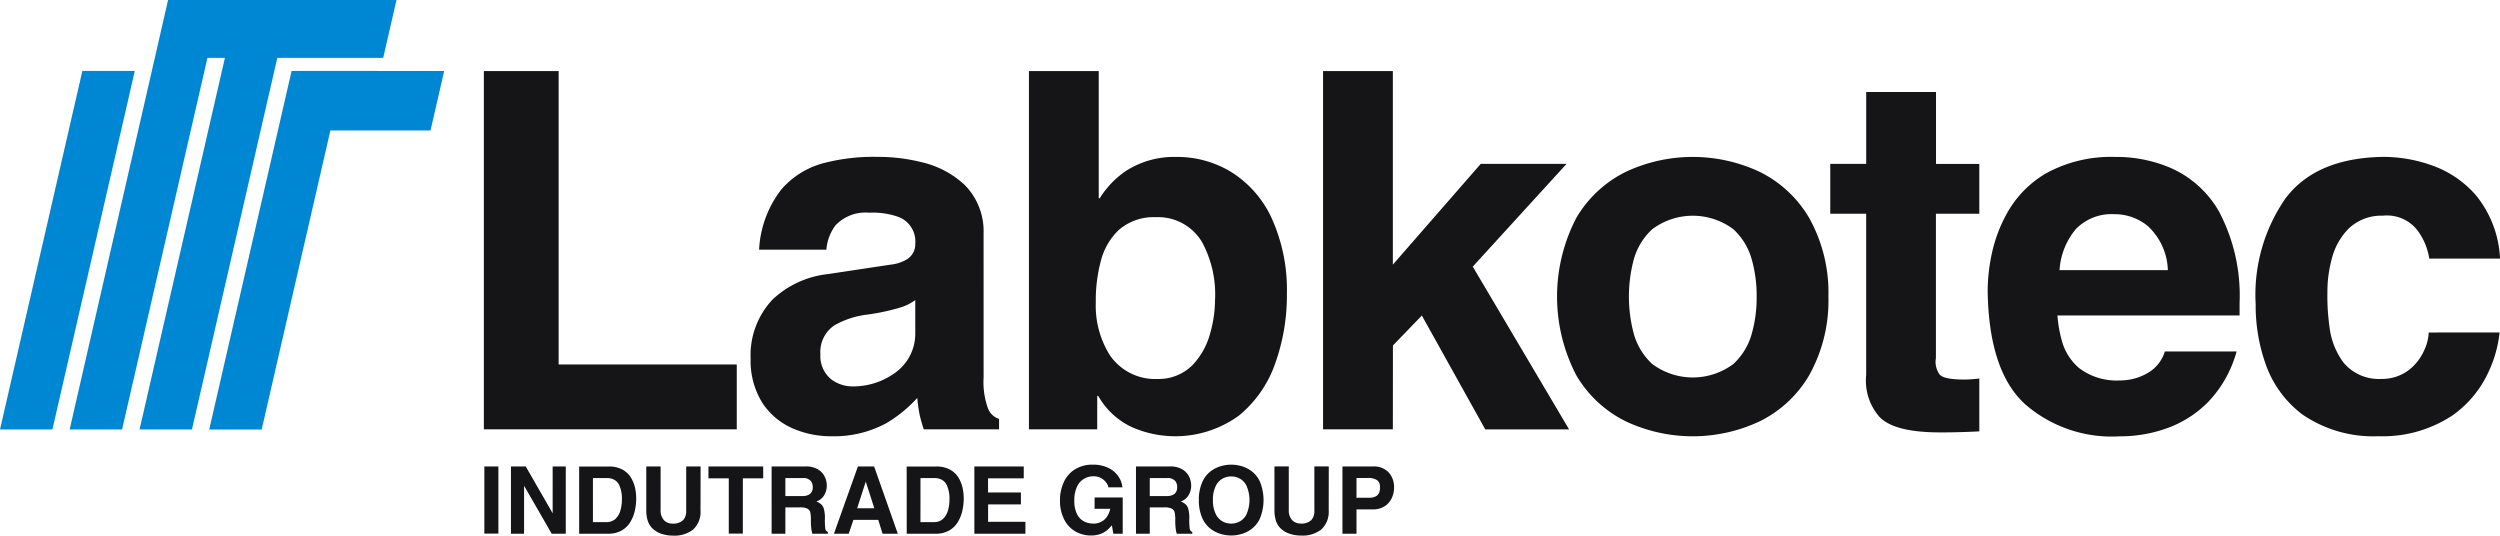<?xml version="1.0" encoding="UTF-8"?> <svg xmlns="http://www.w3.org/2000/svg" width="173.502" height="37.165" viewBox="0 0 173.502 37.165"><defs><clipPath id="a"><path data-name="Rectangle 1" transform="translate(370.479 760.066)" fill="none" d="M0 0h173.502v37.165H0z"></path></clipPath></defs><path data-name="Path 1" d="M5.716 4.923L0 29.807h3.637L9.355 4.923z" fill="#0087d3"></path><path data-name="Path 2" d="M11.665.001L4.834 29.807h3.638l5.924-25.789h1.213L9.684 29.807h3.637l5.924-25.789h7.349l.923-4.017z" fill="#0087d3"></path><path data-name="Path 3" d="M30.827 4.927l-.948 4.129h-6.95l-4.768 20.752h-3.64l5.716-24.885z" fill="#0087d3"></path><g data-name="Group 2"><g data-name="Group 1" clip-path="url(#a)" fill="#151518" fill-rule="evenodd" transform="translate(-370.479 -760.066)"><path data-name="Path 4" d="M539.034 783.142a3.208 3.208 0 0 1-.307 1.219 3.574 3.574 0 0 1-1.038 1.36 3.087 3.087 0 0 1-1.947.643 3.2 3.2 0 0 1-2.6-1.107 5.1 5.1 0 0 1-.985-2.44 15.126 15.126 0 0 1-.154-2.446 8.753 8.753 0 0 1 .319-2.4 4.549 4.549 0 0 1 1.176-2.061 3.3 3.3 0 0 1 2.351-.876 2.687 2.687 0 0 1 2.378.985 4.393 4.393 0 0 1 .845 1.995h4.912a7.5 7.5 0 0 0-1.662-4.383 7.223 7.223 0 0 0-3.17-2.124 10.066 10.066 0 0 0-3.3-.553q-4.641.078-6.751 2.871a11.722 11.722 0 0 0-2.077 7.342 12.2 12.2 0 0 0 .669 4.1 7.466 7.466 0 0 0 2.562 3.556 8.679 8.679 0 0 0 5.285 1.517 8.779 8.779 0 0 0 5.144-1.444 7.537 7.537 0 0 0 2.512-3.043 8.506 8.506 0 0 0 .756-2.713zm-25.622-4.328a4.912 4.912 0 0 1 1.135-2.852 3.445 3.445 0 0 1 2.641-1.031 3.627 3.627 0 0 1 2.352.824 4.348 4.348 0 0 1 1.391 3.059zm7.311 5.643a2.6 2.6 0 0 1-1.2 1.5 3.8 3.8 0 0 1-1.924.512 4.3 4.3 0 0 1-2.832-.861 3.793 3.793 0 0 1-1.184-1.861 8.831 8.831 0 0 1-.315-1.786h12.64v-.861a12.474 12.474 0 0 0-1.436-6.369 7.192 7.192 0 0 0-3.358-3.015 9.582 9.582 0 0 0-3.861-.759 9.345 9.345 0 0 0-4.783 1.143 7.323 7.323 0 0 0-2.657 2.683 10.142 10.142 0 0 0-1.144 3.1 12.267 12.267 0 0 0-.244 2.389q.086 5.607 2.638 7.881a9.161 9.161 0 0 0 6.536 2.194 9.589 9.589 0 0 0 3.217-.542 7.628 7.628 0 0 0 2.916-1.848 8.156 8.156 0 0 0 1.968-3.5zm-15.883-18.006h-4.845v4.987H497.5v3.462h2.493v11.189a3.816 3.816 0 0 0 .9 2.884q.987 1.071 4.043 1.1h.623q1.145-.009 2.286-.07v-3.667c-.174.019-.346.035-.515.049s-.333.02-.489.021q-1.422.008-1.744-.342a1.49 1.49 0 0 1-.264-1.148V774.9h3.012v-3.459h-3.005zm-12.449 14.2a9.121 9.121 0 0 1-.318 2.5 4.472 4.472 0 0 1-1.3 2.179 4.708 4.708 0 0 1-5.624 0 4.479 4.479 0 0 1-1.305-2.179 10.029 10.029 0 0 1 0-5 4.475 4.475 0 0 1 1.305-2.179 4.7 4.7 0 0 1 5.624 0 4.467 4.467 0 0 1 1.3 2.179 9.118 9.118 0 0 1 .318 2.5m4.982 0a10.622 10.622 0 0 0-1.341-5.469 8.161 8.161 0 0 0-3.433-3.191 10.941 10.941 0 0 0-9.286 0 8.172 8.172 0 0 0-3.433 3.191 11.828 11.828 0 0 0 0 10.937 8.164 8.164 0 0 0 3.433 3.19 10.923 10.923 0 0 0 9.286 0 8.153 8.153 0 0 0 3.433-3.19 10.621 10.621 0 0 0 1.341-5.468m-30.224 3.392l2.008-2.078 4.4 7.9h5.817l-6.684-11.295 6.51-7.132h-5.956l-6.1 6.994V765H462.3v24.86h4.844zM446.732 765h-4.844v24.86h4.739v-2.32h.07a5.217 5.217 0 0 0 2.356 2.178 7.5 7.5 0 0 0 7.421-.82 8.129 8.129 0 0 0 2.517-3.643 14.048 14.048 0 0 0 .8-4.816 12.037 12.037 0 0 0-1.084-5.291 7.45 7.45 0 0 0-2.786-3.148 7.177 7.177 0 0 0-3.784-1.042 6.172 6.172 0 0 0-3.552.994 6.372 6.372 0 0 0-1.784 1.876h-.069zm8.073 15.789a8.741 8.741 0 0 1-.341 2.416 5.092 5.092 0 0 1-1.225 2.2 3.315 3.315 0 0 1-2.419.962 3.811 3.811 0 0 1-3.3-1.625 6.446 6.446 0 0 1-.992-3.676 10.632 10.632 0 0 1 .339-2.845 4.518 4.518 0 0 1 1.262-2.2 3.682 3.682 0 0 1 2.556-.882 3.547 3.547 0 0 1 3.218 1.732 7.606 7.606 0 0 1 .906 3.915M434 783.244a3.317 3.317 0 0 1-1.36 2.665 4.945 4.945 0 0 1-2.971.974 2.466 2.466 0 0 1-1.478-.472 2.079 2.079 0 0 1-.776-1.745 2.234 2.234 0 0 1 .972-2.022 6.08 6.08 0 0 1 2.321-.75 14.9 14.9 0 0 0 2.218-.476 3.32 3.32 0 0 0 1.074-.529zm4.74-6.962a4.567 4.567 0 0 0-1.325-3.395 6.521 6.521 0 0 0-2.957-1.56 12.291 12.291 0 0 0-3.057-.373 13.755 13.755 0 0 0-3.692.414 5.871 5.871 0 0 0-3.005 1.847 7.42 7.42 0 0 0-1.543 4.176h4.671a3.191 3.191 0 0 1 .632-1.685 2.856 2.856 0 0 1 2.347-.878 5.288 5.288 0 0 1 2.062.307 1.821 1.821 0 0 1 1.127 1.839 1.223 1.223 0 0 1-.564 1.079 2.721 2.721 0 0 1-1.134.377l-4.366.658a6.648 6.648 0 0 0-3.837 1.762 5.633 5.633 0 0 0-1.526 4.127 5.493 5.493 0 0 0 .837 3.083 4.787 4.787 0 0 0 2.084 1.736 6.624 6.624 0 0 0 2.685.546 7.61 7.61 0 0 0 3.8-.9 9.212 9.212 0 0 0 2.16-1.76 10.879 10.879 0 0 0 .161 1.157 10.321 10.321 0 0 0 .29 1.022h5.225v-.723a1.224 1.224 0 0 1-.758-.7 5.358 5.358 0 0 1-.315-2.177zM409.249 765h-5.19v24.86h17.552v-4.5h-12.362z"></path><path data-name="Path 5" d="M464.621 794.612v-1.373h.773a1.089 1.089 0 0 1 .657.151.564.564 0 0 1 .2.493 1.042 1.042 0 0 1-.027.281.537.537 0 0 1-.188.3.807.807 0 0 1-.513.143zm0 .806h1.119a1.484 1.484 0 0 0 .943-.292 1.409 1.409 0 0 0 .438-.623 1.715 1.715 0 0 0 .107-.574 1.529 1.529 0 0 0-.385-1.092 1.431 1.431 0 0 0-1.064-.4h-2.133v4.67h.975zm-1.924-2.985h-1v3.077a.891.891 0 0 1-.22.658.981.981 0 0 1-.722.232.8.8 0 0 1-.588-.224.971.971 0 0 1-.245-.712v-3.031h-.995v3.1a2.382 2.382 0 0 0 .092.635 1.311 1.311 0 0 0 .271.5 1.651 1.651 0 0 0 .736.456 2.521 2.521 0 0 0 .747.11 2.105 2.105 0 0 0 1.4-.417 1.668 1.668 0 0 0 .519-1.339zm-8.04 2.335a2.118 2.118 0 0 1 .211-1.005 1.155 1.155 0 0 1 .494-.5 1.266 1.266 0 0 1 1.126 0 1.143 1.143 0 0 1 .493.5 2.475 2.475 0 0 1 0 2.009 1.149 1.149 0 0 1-.493.5 1.266 1.266 0 0 1-1.126 0 1.161 1.161 0 0 1-.494-.5 2.113 2.113 0 0 1-.211-1m-.976 0a2.968 2.968 0 0 0 .264 1.309 1.924 1.924 0 0 0 .627.742 2.213 2.213 0 0 0 .742.331 2.494 2.494 0 0 0 1.222 0 2.2 2.2 0 0 0 .742-.331 1.915 1.915 0 0 0 .627-.742 3.365 3.365 0 0 0 0-2.618 1.912 1.912 0 0 0-.627-.743 2.194 2.194 0 0 0-.742-.331 2.526 2.526 0 0 0-1.222 0 2.211 2.211 0 0 0-.742.331 1.921 1.921 0 0 0-.627.743 2.961 2.961 0 0 0-.264 1.309m-3.408-.28v-1.249h1.218a.673.673 0 0 1 .555.212.629.629 0 0 1 .127.4.593.593 0 0 1-.186.492.9.9 0 0 1-.568.145zm-.956 2.615h.956v-1.829h1.009a1.131 1.131 0 0 1 .519.088.409.409 0 0 1 .205.284 2.264 2.264 0 0 1 .037.514 4.753 4.753 0 0 0 .028.569 2.115 2.115 0 0 0 .077.374h1.078v-.123a.269.269 0 0 1-.182-.238 4.56 4.56 0 0 1-.026-.694 2.4 2.4 0 0 0-.068-.656.675.675 0 0 0-.2-.338 1.171 1.171 0 0 0-.323-.189 1.007 1.007 0 0 0 .534-.423 1.279 1.279 0 0 0 .187-.689 1.408 1.408 0 0 0-.105-.521 1.209 1.209 0 0 0-.431-.547 1.608 1.608 0 0 0-.933-.252h-2.362zm-2.874-1.731h1.086a1.4 1.4 0 0 1-.336.686 1.07 1.07 0 0 1-.452.285 1.123 1.123 0 0 1-.344.057 1.491 1.491 0 0 1-.647-.133 1.111 1.111 0 0 1-.507-.49 2.058 2.058 0 0 1-.206-.983 2.2 2.2 0 0 1 .193-.968 1.234 1.234 0 0 1 .491-.541 1.273 1.273 0 0 1 .657-.169 1.056 1.056 0 0 1 .571.158 1.116 1.116 0 0 1 .339.33.584.584 0 0 1 .111.279h.975a1.57 1.57 0 0 0-.237-.694 1.738 1.738 0 0 0-.656-.614 2.373 2.373 0 0 0-1.155-.265 2.257 2.257 0 0 0-1.292.355 2.071 2.071 0 0 0-.749.907 2.987 2.987 0 0 0-.242 1.209 2.869 2.869 0 0 0 .306 1.362 2 2 0 0 0 .784.813 2.13 2.13 0 0 0 1.055.27 1.928 1.928 0 0 0 .7-.12 1.583 1.583 0 0 0 .457-.277 3.116 3.116 0 0 0 .3-.311l.1.585h.651v-2.517h-1.95zm-4.915-2.939H438.1v4.67h3.544v-.826h-2.59v-1.211h2.277v-.825h-2.281v-.983h2.478zm-7.167.806h.937a1.171 1.171 0 0 1 .464.08.838.838 0 0 1 .425.41 2.228 2.228 0 0 1 .185 1 2.66 2.66 0 0 1-.1.748 1.3 1.3 0 0 1-.335.585.887.887 0 0 1-.628.235h-.95zm-.955 3.864h2.023a1.832 1.832 0 0 0 .953-.242 1.715 1.715 0 0 0 .594-.606 2.654 2.654 0 0 0 .3-.793 3.717 3.717 0 0 0 .086-.8 3.32 3.32 0 0 0-.075-.72 2.327 2.327 0 0 0-.283-.724 1.591 1.591 0 0 0-.58-.556 1.921 1.921 0 0 0-.961-.224h-2.061zm-2.842-3.616l.592 1.847h-1.19zm-.858 2.652h1.723l.3.964h1.059l-1.645-4.67h-1.124l-1.665 4.67h1.027zm-4.722-1.651v-1.249h1.216a.676.676 0 0 1 .557.212.639.639 0 0 1 .126.4.591.591 0 0 1-.188.492.894.894 0 0 1-.566.145zm-.955 2.615h.955v-1.829h1.008a1.134 1.134 0 0 1 .519.088.407.407 0 0 1 .206.284 2.264 2.264 0 0 1 .037.514 5.012 5.012 0 0 0 .027.569 2.313 2.313 0 0 0 .077.374h1.079v-.123a.271.271 0 0 1-.183-.238 4.7 4.7 0 0 1-.026-.694 2.446 2.446 0 0 0-.067-.656.69.69 0 0 0-.2-.338 1.177 1.177 0 0 0-.324-.189 1 1 0 0 0 .534-.423 1.288 1.288 0 0 0 .188-.689 1.391 1.391 0 0 0-.106-.521 1.206 1.206 0 0 0-.43-.547 1.605 1.605 0 0 0-.933-.252h-2.361zm-1.995-3.845h1.411v-.825h-3.8v.825h1.411v3.838h.975zm-2.933-.825h-1v3.077a.9.9 0 0 1-.219.658.988.988 0 0 1-.724.232.8.8 0 0 1-.587-.224.967.967 0 0 1-.245-.712v-3.031h-.995v3.1a2.468 2.468 0 0 0 .091.635 1.33 1.33 0 0 0 .273.5 1.641 1.641 0 0 0 .736.456 2.51 2.51 0 0 0 .746.11 2.107 2.107 0 0 0 1.4-.417 1.661 1.661 0 0 0 .518-1.339zm-7.472.806h.936a1.174 1.174 0 0 1 .464.08.829.829 0 0 1 .424.41 2.185 2.185 0 0 1 .186 1 2.625 2.625 0 0 1-.1.748 1.266 1.266 0 0 1-.335.585.885.885 0 0 1-.626.235h-.95zm-.956 3.864h2.027a1.832 1.832 0 0 0 .953-.242 1.7 1.7 0 0 0 .593-.606 2.63 2.63 0 0 0 .3-.793 3.85 3.85 0 0 0 .087-.8 3.52 3.52 0 0 0-.075-.72 2.356 2.356 0 0 0-.285-.724 1.58 1.58 0 0 0-.579-.556 1.922 1.922 0 0 0-.96-.224h-2.062zm-1.84-1.419l-1.867-3.251h-1.027v4.67h.91v-3.33l1.919 3.33h.975v-4.67h-.91zm-3.766-3.251h-.974v4.663h.974z"></path></g></g></svg> 